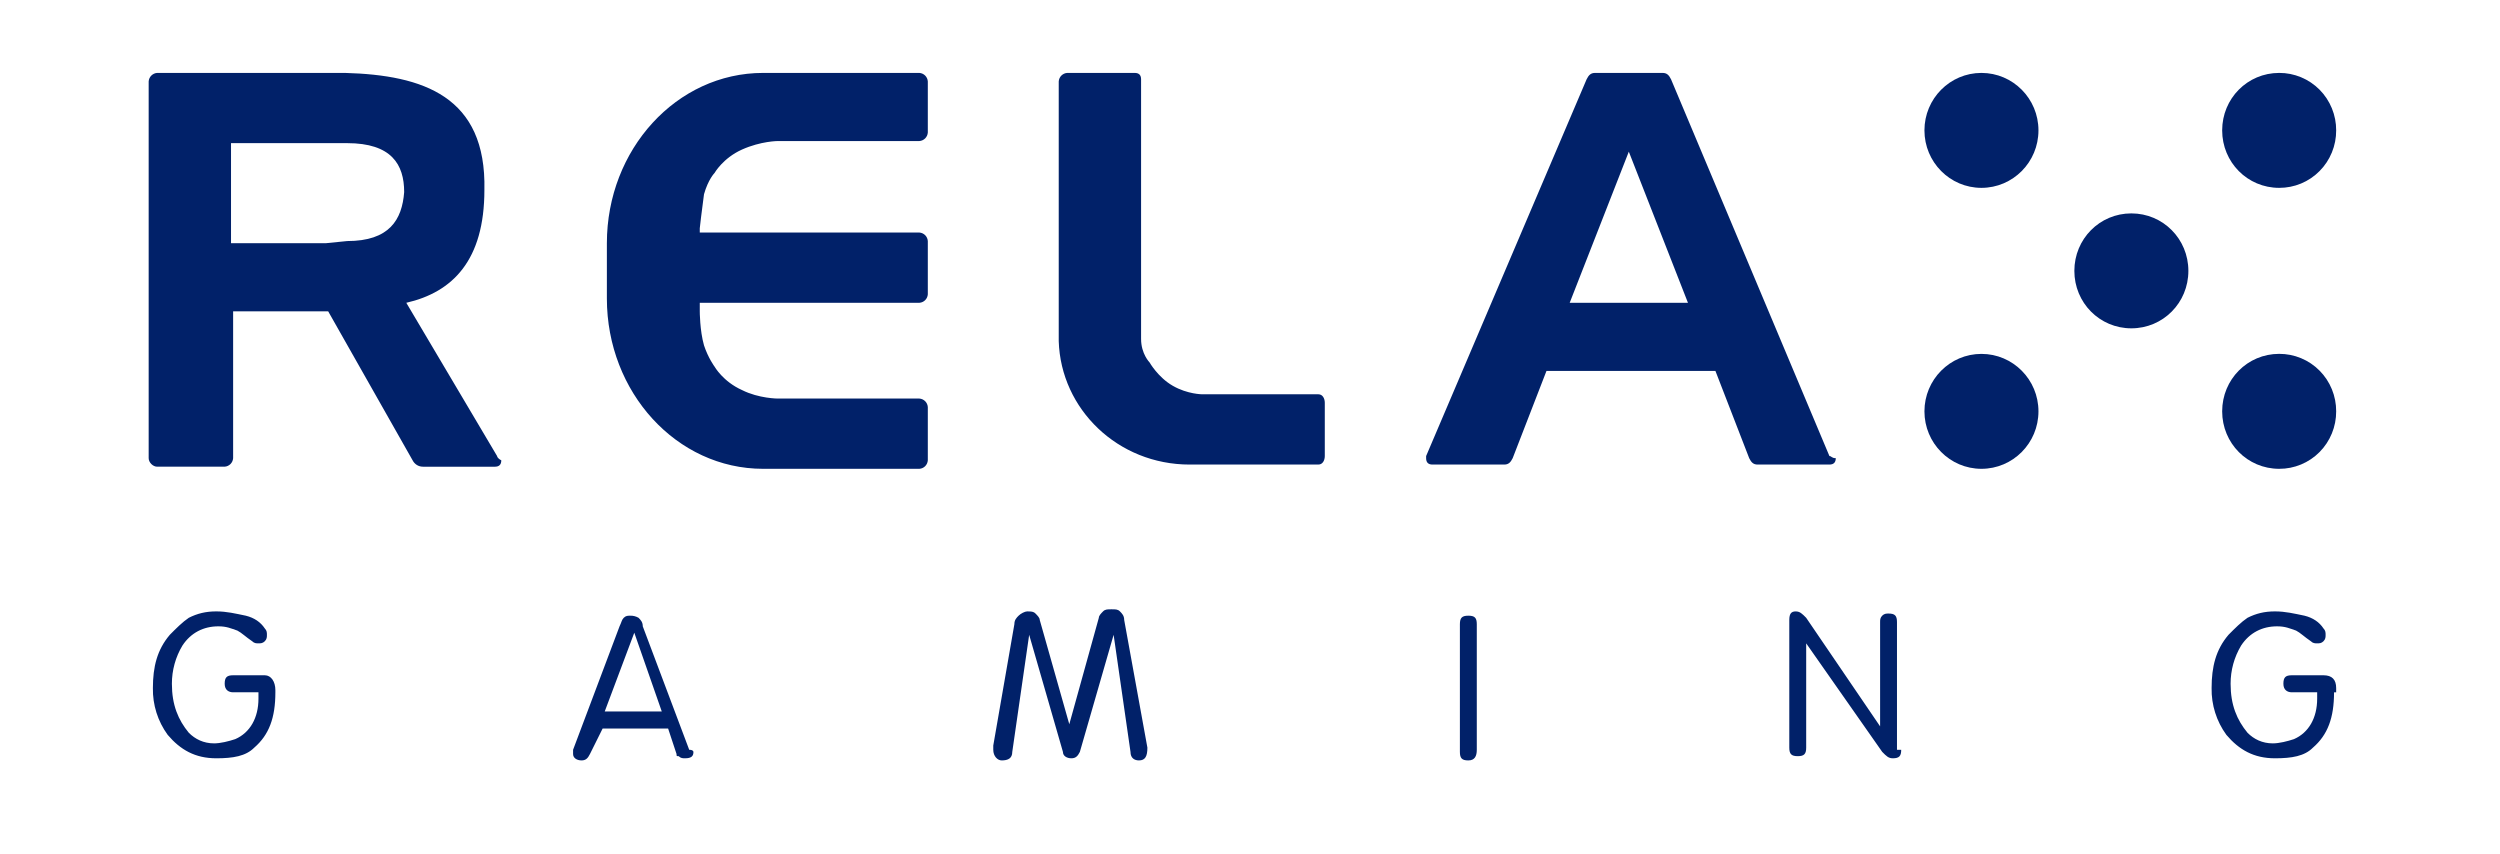 <svg xmlns="http://www.w3.org/2000/svg" width="120" height="41" viewBox="0 0 120 41" fill="none"><path d="M13.218 33.231C13.218 34.456 12.913 35.273 12.204 35.887C11.798 36.296 11.19 36.398 10.38 36.398C9.367 36.398 8.657 35.989 8.049 35.273C7.574 34.623 7.324 33.834 7.339 33.026C7.339 32.005 7.542 31.187 8.15 30.472C8.454 30.165 8.759 29.858 9.062 29.654C9.467 29.45 9.873 29.347 10.38 29.347C10.887 29.347 11.292 29.45 11.798 29.553C12.204 29.654 12.508 29.86 12.711 30.166C12.812 30.268 12.812 30.37 12.812 30.472C12.812 30.574 12.812 30.677 12.711 30.779C12.609 30.881 12.508 30.881 12.406 30.881C12.304 30.881 12.204 30.881 12.102 30.778C11.798 30.574 11.596 30.37 11.393 30.268C11.088 30.165 10.886 30.064 10.481 30.064C9.772 30.064 9.163 30.371 8.759 30.983C8.425 31.537 8.25 32.173 8.251 32.822C8.251 33.843 8.556 34.558 9.062 35.172C9.367 35.479 9.772 35.682 10.278 35.682C10.582 35.682 10.988 35.58 11.292 35.478C12.001 35.171 12.406 34.456 12.406 33.536V33.23H11.19C10.988 33.23 10.785 33.128 10.785 32.822C10.785 32.516 10.886 32.413 11.19 32.413H12.711C13.015 32.413 13.218 32.721 13.218 33.128V33.231ZM112.034 33.231C112.034 34.456 111.73 35.273 111.021 35.887C110.616 36.296 110.008 36.398 109.197 36.398C108.184 36.398 107.474 35.989 106.866 35.273C106.392 34.623 106.142 33.834 106.157 33.026C106.157 32.005 106.359 31.187 106.967 30.472C107.272 30.165 107.576 29.858 107.88 29.654C108.285 29.45 108.69 29.347 109.197 29.347C109.703 29.347 110.11 29.45 110.616 29.553C111.021 29.654 111.326 29.86 111.528 30.166C111.629 30.268 111.629 30.37 111.629 30.472C111.629 30.574 111.629 30.677 111.528 30.779C111.427 30.881 111.326 30.881 111.224 30.881C111.123 30.881 111.021 30.881 110.919 30.778C110.616 30.574 110.413 30.37 110.211 30.268C109.906 30.165 109.703 30.064 109.298 30.064C108.589 30.064 107.98 30.371 107.576 30.983C107.243 31.537 107.067 32.173 107.069 32.822C107.069 33.843 107.374 34.558 107.88 35.172C108.184 35.479 108.589 35.682 109.096 35.682C109.4 35.682 109.805 35.58 110.11 35.478C110.819 35.171 111.224 34.456 111.224 33.536V33.23H110.008C109.805 33.23 109.603 33.128 109.603 32.822C109.603 32.516 109.703 32.413 110.008 32.413H111.528C111.934 32.413 112.136 32.618 112.136 33.026V33.231H112.034ZM55.075 35.886C55.075 36.296 54.974 36.5 54.67 36.5C54.467 36.5 54.264 36.398 54.264 36.092L53.454 30.471L51.833 36.092C51.731 36.296 51.63 36.398 51.426 36.398C51.223 36.398 51.021 36.296 51.021 36.092L49.4 30.471L48.589 36.092C48.589 36.398 48.387 36.5 48.082 36.5C47.88 36.5 47.677 36.296 47.677 35.989V35.785L48.69 29.961C48.69 29.757 48.792 29.654 48.893 29.553C48.995 29.45 49.197 29.348 49.298 29.348C49.502 29.348 49.602 29.348 49.704 29.45C49.805 29.553 49.907 29.654 49.907 29.757L51.326 34.763L52.744 29.654C52.744 29.553 52.846 29.45 52.947 29.347C53.049 29.246 53.149 29.246 53.352 29.246C53.556 29.246 53.657 29.246 53.758 29.348C53.859 29.45 53.961 29.553 53.961 29.757L55.075 35.886ZM70.886 35.989C70.886 36.296 70.785 36.5 70.481 36.5C70.176 36.5 70.075 36.398 70.075 36.092V29.961C70.075 29.654 70.177 29.553 70.481 29.553C70.785 29.553 70.886 29.654 70.886 29.961V35.989ZM91.258 35.989C91.258 36.296 91.156 36.398 90.853 36.398C90.65 36.398 90.548 36.296 90.346 36.09L86.697 30.881V35.887C86.697 36.193 86.596 36.296 86.292 36.296C85.987 36.296 85.886 36.193 85.886 35.886V29.757C85.886 29.45 85.988 29.348 86.191 29.348C86.394 29.348 86.495 29.45 86.697 29.655L90.245 34.865V29.858C90.245 29.757 90.245 29.654 90.346 29.552C90.448 29.45 90.548 29.45 90.65 29.45C90.955 29.45 91.055 29.553 91.055 29.858V35.989H91.258ZM33.285 36.092C33.285 36.296 33.184 36.398 32.879 36.398C32.778 36.398 32.676 36.398 32.575 36.296C32.474 36.296 32.474 36.296 32.474 36.193L32.069 34.968H28.927L28.318 36.193C28.217 36.398 28.116 36.5 27.914 36.5C27.711 36.5 27.508 36.398 27.508 36.193V35.989L29.738 30.064C29.839 29.858 29.839 29.757 29.94 29.654C30.041 29.552 30.143 29.553 30.245 29.553C30.387 29.548 30.527 29.583 30.65 29.654C30.751 29.757 30.853 29.858 30.853 30.064L33.082 35.989C33.285 35.989 33.285 36.092 33.285 36.092ZM31.765 34.15L30.446 30.37L29.027 34.15H31.764H31.765Z" fill="#012169"></path><path d="M95.109 9.017C96.621 9.017 97.846 7.782 97.846 6.258C97.846 4.735 96.621 3.5 95.109 3.5C93.598 3.5 92.373 4.735 92.373 6.258C92.373 7.782 93.598 9.017 95.109 9.017Z" fill="#012169"></path><path d="M112.136 6.258C112.138 6.621 112.068 6.98 111.931 7.316C111.794 7.651 111.593 7.956 111.338 8.212C111.084 8.469 110.782 8.672 110.449 8.81C110.116 8.948 109.76 9.018 109.4 9.017C107.88 9.017 106.664 7.791 106.664 6.258C106.664 4.726 107.88 3.5 109.4 3.5C109.76 3.498 110.116 3.569 110.449 3.707C110.782 3.845 111.084 4.048 111.338 4.304C111.593 4.561 111.794 4.866 111.931 5.201C112.068 5.536 112.138 5.896 112.136 6.258Z" fill="#012169"></path><path d="M95.109 22.503C96.621 22.503 97.846 21.268 97.846 19.745C97.846 18.222 96.621 16.987 95.109 16.987C93.598 16.987 92.373 18.222 92.373 19.745C92.373 21.268 93.598 22.503 95.109 22.503Z" fill="#012169"></path><path d="M112.136 19.745C112.138 20.107 112.068 20.467 111.931 20.802C111.794 21.137 111.593 21.442 111.338 21.699C111.084 21.955 110.782 22.158 110.449 22.296C110.116 22.434 109.76 22.505 109.4 22.503C107.88 22.503 106.664 21.276 106.664 19.744C106.664 18.211 107.88 16.985 109.4 16.985C109.76 16.984 110.116 17.054 110.449 17.192C110.782 17.33 111.084 17.533 111.338 17.79C111.593 18.046 111.794 18.351 111.931 18.686C112.068 19.022 112.138 19.381 112.136 19.744V19.745ZM105.042 13.002C105.042 14.534 103.826 15.76 102.305 15.76C100.785 15.76 99.569 14.534 99.569 13.002C99.569 11.469 100.785 10.243 102.305 10.243C103.826 10.243 105.042 11.469 105.042 13.002Z" fill="#012169"></path><path d="M87.812 21.89L80.21 3.807C80.109 3.603 80.008 3.5 79.805 3.5H76.562C76.36 3.5 76.258 3.603 76.157 3.807L68.454 21.89V21.992C68.454 22.196 68.555 22.299 68.759 22.299H72.204C72.406 22.299 72.508 22.196 72.609 21.992L74.231 17.804H82.34L83.961 21.992C84.062 22.196 84.163 22.299 84.366 22.299H87.812C88.015 22.299 88.117 22.196 88.117 21.992C87.914 21.992 87.914 21.89 87.812 21.89ZM75.345 14.534L78.183 7.28L81.022 14.534H75.344H75.345ZM33.792 9.324C33.994 8.608 34.299 8.302 34.299 8.302C34.299 8.302 34.704 7.587 35.617 7.178C36.528 6.77 37.339 6.77 37.339 6.77H44.13C44.235 6.762 44.334 6.717 44.409 6.642C44.483 6.567 44.528 6.467 44.535 6.361V3.909C44.528 3.803 44.483 3.703 44.409 3.628C44.334 3.553 44.235 3.507 44.13 3.5H36.63C32.474 3.5 29.13 7.178 29.13 11.673V14.33C29.13 18.825 32.474 22.503 36.63 22.503H44.13C44.235 22.496 44.334 22.451 44.409 22.376C44.483 22.3 44.528 22.201 44.535 22.095V19.54C44.528 19.434 44.483 19.334 44.409 19.259C44.334 19.184 44.235 19.138 44.13 19.131H37.339C37.339 19.131 36.427 19.131 35.617 18.723C34.703 18.314 34.299 17.598 34.299 17.598C34.299 17.598 33.994 17.19 33.792 16.577C33.589 15.863 33.589 14.943 33.589 14.943V14.534H44.13C44.235 14.527 44.334 14.482 44.409 14.407C44.483 14.332 44.528 14.232 44.535 14.126V11.572C44.528 11.466 44.483 11.365 44.409 11.29C44.334 11.215 44.235 11.169 44.13 11.162H33.589V10.958C33.589 10.958 33.691 10.039 33.792 9.324ZM57.103 22.298H63.285C63.488 22.298 63.59 22.095 63.59 21.89V19.334C63.59 19.13 63.488 18.926 63.285 18.926H57.711C57.711 18.926 57.001 18.926 56.292 18.517C55.582 18.109 55.177 17.393 55.177 17.393C55.177 17.393 54.772 16.985 54.772 16.27V3.807C54.772 3.603 54.67 3.5 54.467 3.5H51.224C51.119 3.507 51.02 3.553 50.945 3.628C50.871 3.703 50.826 3.803 50.819 3.909V16.373C50.92 19.642 53.657 22.299 57.103 22.299V22.298ZM23.86 21.89L19.502 14.534C21.731 14.023 23.251 12.491 23.251 9.119C23.353 4.624 20.312 3.603 16.562 3.5H7.542C7.437 3.507 7.338 3.553 7.263 3.628C7.188 3.703 7.143 3.803 7.136 3.909V21.992C7.136 22.196 7.339 22.401 7.542 22.401H10.785C10.89 22.393 10.989 22.348 11.064 22.273C11.138 22.198 11.183 22.098 11.19 21.992V14.943H15.752L19.805 22.095C19.852 22.189 19.925 22.267 20.014 22.322C20.104 22.376 20.207 22.404 20.312 22.402H23.758C23.96 22.402 24.062 22.299 24.062 22.095C23.86 21.992 23.86 21.89 23.86 21.89ZM16.663 11.571L15.65 11.673H11.089V6.871H16.664C18.791 6.871 19.4 7.894 19.4 9.221C19.299 10.549 18.691 11.571 16.663 11.571Z" fill="#012169"></path></svg>